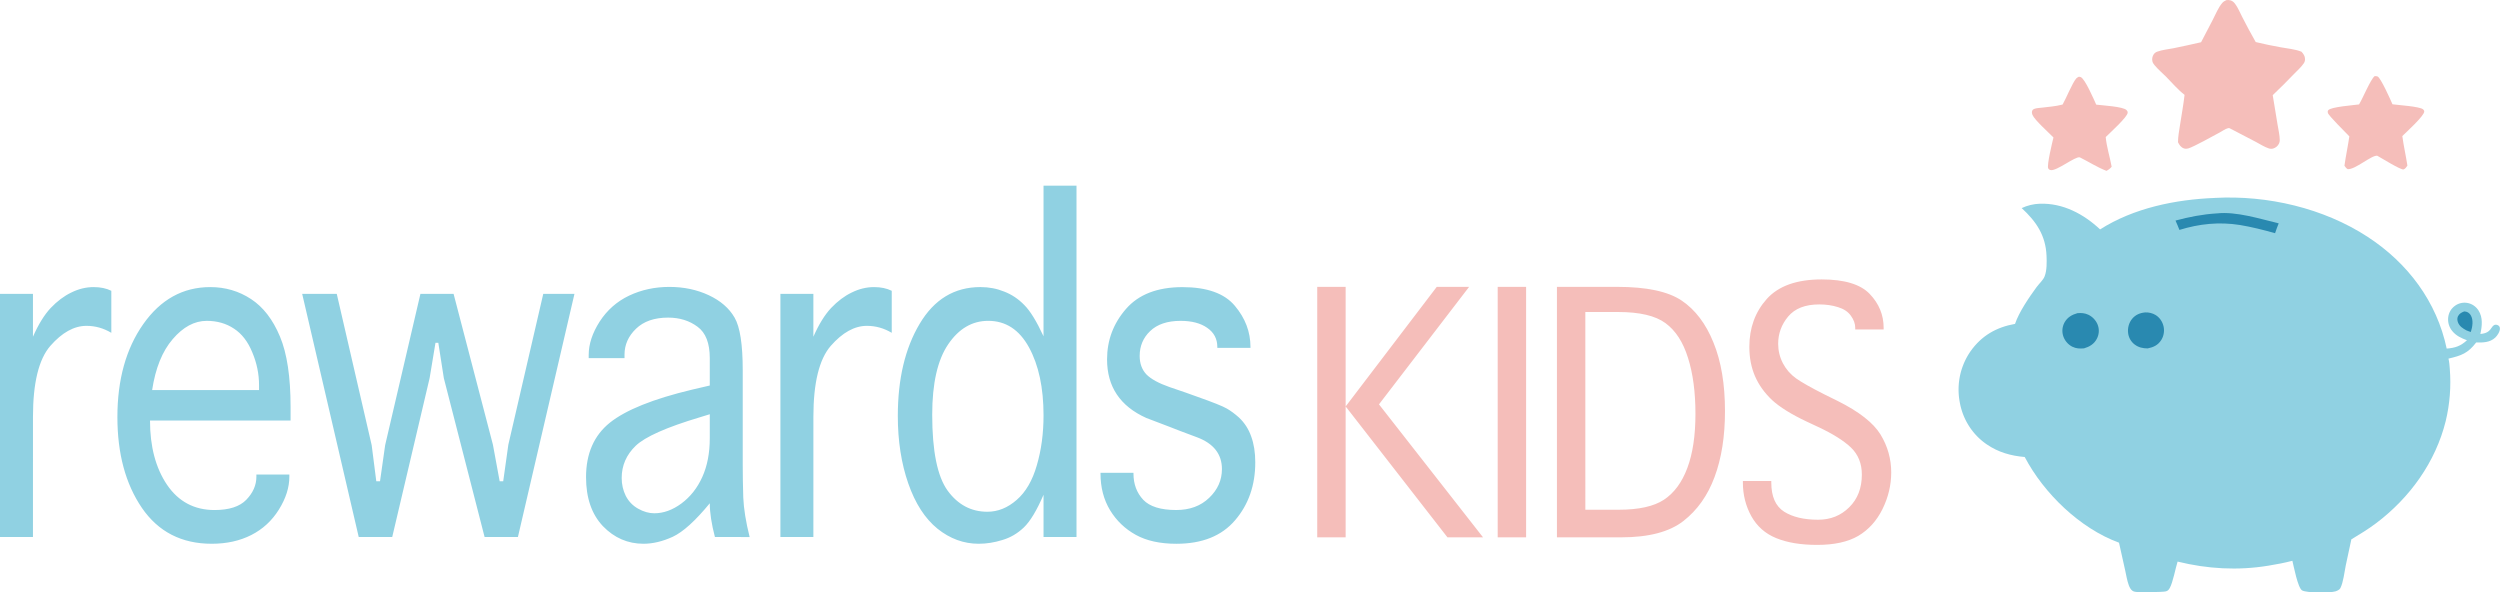 <?xml version="1.0" encoding="UTF-8" standalone="no"?>
<!-- Created with Inkscape (http://www.inkscape.org/) -->

<svg
   width="159.216mm"
   height="37.733mm"
   viewBox="0 0 159.216 37.733"
   version="1.1"
   id="svg1"
   sodipodi:docname="rewards-kids-logo-and-pig-no-background_paths.svg"
   inkscape:version="1.3.2 (091e20e, 2023-11-25)"
   xmlns:inkscape="http://www.inkscape.org/namespaces/inkscape"
   xmlns:sodipodi="http://sodipodi.sourceforge.net/DTD/sodipodi-0.dtd"
   xmlns="http://www.w3.org/2000/svg"
   xmlns:svg="http://www.w3.org/2000/svg">
  <sodipodi:namedview
     id="namedview1"
     pagecolor="#ffffff"
     bordercolor="#000000"
     borderopacity="0.25"
     inkscape:showpageshadow="2"
     inkscape:pageopacity="0.0"
     inkscape:pagecheckerboard="0"
     inkscape:deskcolor="#d1d1d1"
     inkscape:document-units="mm"
     inkscape:zoom="1.1893044"
     inkscape:cx="295.55091"
     inkscape:cy="169.00635"
     inkscape:window-width="1856"
     inkscape:window-height="1113"
     inkscape:window-x="0"
     inkscape:window-y="25"
     inkscape:window-maximized="0"
     inkscape:current-layer="layer1" />
  <defs
     id="defs1">
    <rect
       x="233.066"
       y="117.722"
       width="274.684"
       height="76.103"
       id="rect32" />
    <rect
       x="233.066"
       y="117.722"
       width="274.684"
       height="76.103"
       id="rect32-3" />
  </defs>
  <g
     inkscape:label="Layer 1"
     inkscape:groupmode="layer"
     id="layer1"
     transform="translate(-14.497,-124.974)">
    <g
       id="g35"
       transform="translate(52.422,-11.592)">
      <path
         fill="#f5beba"
         d="m 113.304,141.417 c 0.067,-0.002 0.124,-0.007 0.188,0.018 0.198,0.075 0.838,1.503 0.95,1.773 0.375,0.053 1.726,0.135 1.951,0.322 0.041,0.034 0.073,0.084 0.073,0.138 0.002,0.28 -1.155,1.325 -1.396,1.564 0.084,0.629 0.228,1.252 0.324,1.88 -0.072,0.108 -0.13,0.201 -0.255,0.248 -0.23,5e-4 -1.386,-0.722 -1.663,-0.874 -0.349,-0.062 -1.424,0.906 -1.887,0.851 -0.093,-0.05 -0.143,-0.132 -0.205,-0.215 0.086,-0.626 0.222,-1.245 0.312,-1.871 -0.238,-0.255 -1.321,-1.31 -1.368,-1.497 -0.017,-0.067 -0.018,-0.114 0.027,-0.17 0.17,-0.215 1.625,-0.318 1.959,-0.368 0.247,-0.406 0.717,-1.559 0.987,-1.799 z"
         id="path3"
         style="stroke-width:0.055" />
      <path
         fill="#f5beba"
         d="m 94.469,141.45 c 0.034,0.005 0.077,0.009 0.11,0.021 0.282,0.1 0.847,1.431 0.997,1.759 0.371,0.049 1.712,0.12 1.93,0.348 0.049,0.051 0.078,0.099 0.072,0.172 -0.023,0.281 -1.142,1.288 -1.397,1.544 0.055,0.627 0.267,1.27 0.378,1.892 -0.099,0.12 -0.194,0.19 -0.332,0.261 -0.584,-0.224 -1.135,-0.583 -1.697,-0.86 -0.286,-0.079 -1.465,0.882 -1.855,0.812 -0.069,-0.013 -0.123,-0.047 -0.156,-0.111 -0.1,-0.193 0.264,-1.676 0.334,-1.966 -0.294,-0.304 -1.205,-1.115 -1.336,-1.437 -0.036,-0.089 -0.059,-0.203 -0.006,-0.29 0.032,-0.053 0.085,-0.085 0.142,-0.103 0.145,-0.047 0.318,-0.052 0.47,-0.07 0.42,-0.052 0.862,-0.082 1.272,-0.189 l 0.041,-0.011 c 0.231,-0.405 0.612,-1.357 0.863,-1.654 0.045,-0.053 0.11,-0.085 0.171,-0.115 z"
         id="path4"
         style="stroke-width:0.055" />
      <path
         fill="#f5beba"
         d="m 103.853,136.575 c 0.091,-0.013 0.183,-0.013 0.271,0.013 0.131,0.038 0.219,0.118 0.299,0.226 0.182,0.243 0.306,0.554 0.446,0.824 0.28,0.54 0.559,1.081 0.865,1.607 q 0.793,0.192 1.597,0.334 c 0.428,0.079 0.912,0.117 1.316,0.28 0.123,0.13 0.227,0.281 0.228,0.467 6.6e-4,0.095 -0.022,0.185 -0.075,0.265 -0.162,0.243 -0.408,0.459 -0.611,0.669 q -0.671,0.699 -1.372,1.367 0.16,0.931 0.306,1.865 c 0.051,0.32 0.138,0.672 0.142,0.995 0.001,0.081 -0.016,0.156 -0.052,0.229 -0.072,0.148 -0.21,0.264 -0.369,0.309 -0.091,0.025 -0.183,0.022 -0.273,-0.006 -0.284,-0.091 -0.565,-0.277 -0.829,-0.416 l -1.639,-0.854 c -0.046,-0.028 -0.076,-0.034 -0.13,-0.021 -0.182,0.047 -0.38,0.192 -0.548,0.282 -0.367,0.198 -1.654,0.914 -1.99,1.01 -0.09,0.025 -0.18,0.027 -0.269,-0.001 -0.191,-0.06 -0.3,-0.226 -0.383,-0.396 0.003,-0.366 0.075,-0.747 0.131,-1.108 0.098,-0.635 0.214,-1.271 0.288,-1.909 -0.424,-0.322 -0.804,-0.778 -1.18,-1.156 -0.236,-0.237 -0.506,-0.462 -0.719,-0.718 -0.063,-0.075 -0.12,-0.153 -0.147,-0.248 -0.041,-0.148 -0.01,-0.323 0.075,-0.45 0.058,-0.087 0.132,-0.142 0.23,-0.178 0.317,-0.118 0.693,-0.15 1.025,-0.216 q 0.886,-0.18 1.767,-0.384 l 0.741,-1.422 c 0.183,-0.354 0.356,-0.792 0.618,-1.092 0.066,-0.076 0.155,-0.119 0.243,-0.163 z"
         id="path5"
         style="stroke-width:0.055" />
      <path
         fill="#90d1e2"
         d="m 103.135,149.17 c 3.345,-0.181 6.912,0.644 9.729,2.481 2.546,1.66 4.402,4.12 5.032,7.116 0.548,-0.046 0.884,-0.158 1.292,-0.532 -0.357,-0.13 -0.696,-0.286 -0.94,-0.59 q -0.019,-0.023 -0.036,-0.047 -0.017,-0.024 -0.034,-0.049 -0.016,-0.025 -0.031,-0.05 -0.015,-0.026 -0.029,-0.052 -0.014,-0.026 -0.026,-0.053 -0.012,-0.027 -0.023,-0.054 -0.011,-0.028 -0.021,-0.055 -0.009,-0.028 -0.018,-0.056 -0.008,-0.029 -0.015,-0.057 -0.007,-0.029 -0.012,-0.058 -0.005,-0.029 -0.009,-0.058 -0.004,-0.029 -0.006,-0.059 -0.002,-0.029 -0.003,-0.059 -8.3e-4,-0.029 -1.1e-4,-0.059 6.2e-4,-0.03 0.003,-0.059 0.002,-0.029 0.006,-0.059 c 0.037,-0.292 0.187,-0.542 0.424,-0.716 q 0.021,-0.016 0.043,-0.03 0.022,-0.015 0.044,-0.028 0.023,-0.013 0.046,-0.026 0.023,-0.012 0.047,-0.023 0.024,-0.011 0.048,-0.021 0.025,-0.01 0.049,-0.018 0.025,-0.009 0.05,-0.016 0.025,-0.007 0.051,-0.013 0.026,-0.006 0.052,-0.011 0.026,-0.005 0.052,-0.008 0.026,-0.003 0.052,-0.005 0.026,-0.002 0.053,-0.003 0.026,-6.2e-4 0.053,-6e-5 0.026,6.3e-4 0.053,0.003 0.026,0.002 0.052,0.005 0.026,0.003 0.052,0.008 0.027,0.005 0.053,0.011 0.026,0.006 0.053,0.014 0.026,0.008 0.052,0.017 0.026,0.009 0.051,0.019 0.025,0.01 0.05,0.022 0.025,0.012 0.049,0.025 0.024,0.013 0.047,0.027 0.023,0.014 0.046,0.029 0.023,0.015 0.044,0.032 0.022,0.016 0.043,0.034 0.021,0.017 0.041,0.036 0.02,0.018 0.039,0.038 0.019,0.019 0.037,0.04 0.018,0.021 0.035,0.042 0.017,0.021 0.033,0.043 0.016,0.022 0.031,0.045 c 0.293,0.448 0.231,1.009 0.12,1.502 0.743,-0.058 0.643,-0.51 0.937,-0.586 0.071,-0.018 0.169,0.013 0.225,0.057 0.055,0.044 0.079,0.102 0.084,0.171 0.014,0.199 -0.163,0.466 -0.302,0.594 -0.333,0.307 -0.783,0.319 -1.207,0.303 -0.527,0.69 -0.944,0.839 -1.767,1.03 0.055,0.206 0.066,0.435 0.084,0.648 q 0.033,0.418 0.034,0.838 4.1e-4,0.42 -0.032,0.838 -0.033,0.418 -0.098,0.833 -0.066,0.414 -0.164,0.823 c -0.65,2.62 -2.286,4.883 -4.426,6.498 -0.505,0.381 -1.041,0.707 -1.583,1.033 q -0.183,0.83 -0.357,1.663 c -0.088,0.43 -0.151,1.063 -0.343,1.445 -0.054,0.107 -0.208,0.172 -0.315,0.205 -0.343,0.105 -1.823,0.107 -2.12,-0.061 -0.275,-0.155 -0.537,-1.556 -0.621,-1.887 -0.51,0.132 -1.019,0.231 -1.539,0.313 -1.94,0.319 -3.868,0.206 -5.771,-0.262 -0.138,0.441 -0.299,1.324 -0.498,1.68 -0.063,0.113 -0.125,0.186 -0.253,0.218 -0.202,0.051 -1.565,0.06 -1.816,0.042 -0.098,-0.007 -0.213,-0.021 -0.298,-0.075 -0.121,-0.076 -0.198,-0.237 -0.245,-0.366 -0.109,-0.296 -0.158,-0.63 -0.228,-0.938 q -0.204,-0.881 -0.393,-1.765 c -2.48,-0.906 -4.787,-3.139 -6.005,-5.457 -0.876,-0.073 -1.685,-0.301 -2.417,-0.804 q -0.042,-0.029 -0.084,-0.059 -0.041,-0.03 -0.082,-0.061 -0.041,-0.031 -0.081,-0.063 -0.04,-0.032 -0.079,-0.065 -0.039,-0.033 -0.077,-0.067 -0.038,-0.034 -0.076,-0.069 -0.037,-0.035 -0.074,-0.071 -0.036,-0.036 -0.072,-0.072 -0.036,-0.037 -0.07,-0.074 -0.035,-0.038 -0.068,-0.076 -0.034,-0.038 -0.066,-0.078 -0.033,-0.039 -0.064,-0.079 -0.032,-0.04 -0.063,-0.081 -0.031,-0.041 -0.06,-0.082 -0.03,-0.042 -0.058,-0.084 -0.029,-0.042 -0.056,-0.085 -0.028,-0.043 -0.054,-0.087 -0.027,-0.044 -0.052,-0.088 -0.025,-0.044 -0.05,-0.089 -0.024,-0.045 -0.047,-0.09 -0.023,-0.045 -0.045,-0.092 -0.022,-0.046 -0.043,-0.093 -0.021,-0.047 -0.041,-0.094 -0.02,-0.047 -0.038,-0.095 -0.019,-0.048 -0.036,-0.096 -0.017,-0.048 -0.033,-0.097 -0.016,-0.049 -0.031,-0.097 -0.015,-0.049 -0.029,-0.098 -0.014,-0.049 -0.026,-0.099 -0.012,-0.05 -0.024,-0.099 -0.011,-0.05 -0.021,-0.1 -0.01,-0.05 -0.019,-0.1 -0.01,-0.052 -0.019,-0.104 -0.009,-0.052 -0.016,-0.105 -0.007,-0.052 -0.014,-0.105 -0.006,-0.053 -0.011,-0.105 -0.005,-0.053 -0.008,-0.106 -0.004,-0.053 -0.006,-0.106 -0.002,-0.053 -0.003,-0.106 -8.29e-4,-0.053 -4.15e-4,-0.106 4.15e-4,-0.053 0.002,-0.106 0.002,-0.053 0.005,-0.106 0.003,-0.053 0.007,-0.106 0.004,-0.053 0.01,-0.106 0.006,-0.053 0.013,-0.105 0.007,-0.052 0.015,-0.105 0.008,-0.052 0.018,-0.105 0.009,-0.052 0.02,-0.104 0.011,-0.052 0.023,-0.103 0.012,-0.052 0.025,-0.103 0.013,-0.051 0.028,-0.102 0.015,-0.051 0.031,-0.102 0.016,-0.051 0.033,-0.101 0.017,-0.05 0.036,-0.1 0.018,-0.05 0.038,-0.099 0.02,-0.049 0.04,-0.098 0.021,-0.049 0.043,-0.097 0.022,-0.048 0.045,-0.096 0.023,-0.048 0.048,-0.095 0.024,-0.047 0.05,-0.093 0.026,-0.046 0.052,-0.092 0.027,-0.046 0.055,-0.091 0.028,-0.045 0.057,-0.089 0.029,-0.044 0.059,-0.088 c 0.705,-1.007 1.652,-1.546 2.844,-1.759 0.244,-0.737 0.914,-1.72 1.378,-2.35 0.157,-0.214 0.411,-0.433 0.507,-0.679 0.147,-0.376 0.137,-0.907 0.121,-1.304 -0.053,-1.305 -0.656,-2.186 -1.583,-3.041 q 0.135,-0.064 0.276,-0.113 0.141,-0.05 0.286,-0.085 0.145,-0.035 0.293,-0.055 0.148,-0.02 0.298,-0.025 c 1.477,-0.049 2.788,0.651 3.841,1.635 2.141,-1.364 4.809,-1.907 7.312,-2.004 z"
         id="path6"
         style="stroke-width:0.055" />
      <path
         fill="#2989b0"
         d="m 119.015,156.399 c 0.053,0.006 0.107,0.013 0.158,0.029 0.121,0.04 0.219,0.141 0.276,0.252 0.157,0.309 0.084,0.713 -0.016,1.029 -0.1,-0.027 -0.196,-0.069 -0.292,-0.108 -0.217,-0.121 -0.418,-0.247 -0.52,-0.487 -0.053,-0.126 -0.068,-0.279 -0.007,-0.405 0.084,-0.171 0.231,-0.245 0.4,-0.311 z"
         id="path7"
         style="stroke-width:0.055" />
      <path
         fill="#2989b0"
         d="m 94.378,156.51 c 0.245,-0.021 0.465,-0.008 0.691,0.098 q 0.027,0.013 0.053,0.027 0.026,0.014 0.052,0.03 0.026,0.015 0.051,0.032 0.025,0.017 0.049,0.035 0.024,0.018 0.047,0.037 0.023,0.019 0.045,0.039 0.022,0.02 0.043,0.042 0.021,0.021 0.041,0.044 0.02,0.022 0.039,0.046 0.019,0.023 0.036,0.048 0.018,0.024 0.034,0.049 0.016,0.025 0.031,0.051 0.015,0.026 0.029,0.052 0.014,0.027 0.026,0.054 0.012,0.027 0.023,0.055 0.011,0.028 0.02,0.056 c 0.093,0.283 0.061,0.586 -0.08,0.848 -0.177,0.329 -0.462,0.496 -0.809,0.598 -0.265,0.022 -0.5,0.018 -0.745,-0.105 q -0.026,-0.013 -0.052,-0.028 -0.026,-0.015 -0.051,-0.031 -0.025,-0.016 -0.049,-0.033 -0.024,-0.017 -0.047,-0.036 -0.023,-0.018 -0.045,-0.038 -0.022,-0.02 -0.043,-0.04 -0.021,-0.021 -0.041,-0.043 -0.02,-0.022 -0.039,-0.045 -0.019,-0.023 -0.037,-0.046 -0.018,-0.024 -0.034,-0.048 -0.017,-0.025 -0.032,-0.05 -0.015,-0.025 -0.029,-0.052 -0.014,-0.026 -0.027,-0.053 -0.013,-0.027 -0.024,-0.054 -0.011,-0.028 -0.021,-0.055 -0.01,-0.028 -0.018,-0.056 -0.008,-0.026 -0.014,-0.053 -0.006,-0.027 -0.011,-0.054 -0.005,-0.027 -0.009,-0.054 -0.004,-0.027 -0.006,-0.055 -0.002,-0.028 -0.003,-0.055 -9.33e-4,-0.028 -4.35e-4,-0.055 4.97e-4,-0.028 0.002,-0.055 0.002,-0.028 0.005,-0.055 0.003,-0.027 0.008,-0.055 0.005,-0.027 0.011,-0.054 0.006,-0.027 0.013,-0.053 0.007,-0.026 0.016,-0.053 0.009,-0.026 0.019,-0.052 0.01,-0.026 0.021,-0.051 0.011,-0.025 0.024,-0.05 0.013,-0.025 0.026,-0.049 c 0.182,-0.316 0.471,-0.481 0.812,-0.575 z"
         id="path8"
         style="stroke-width:0.055" />
      <path
         fill="#2989b0"
         d="m 103.26,150.157 c 1.224,-0.138 2.747,0.348 3.937,0.634 -0.088,0.205 -0.158,0.417 -0.231,0.627 -0.732,-0.208 -1.494,-0.399 -2.245,-0.524 -1.315,-0.207 -2.58,-0.077 -3.847,0.315 -0.079,-0.201 -0.159,-0.4 -0.25,-0.596 0.891,-0.237 1.716,-0.399 2.635,-0.457 z"
         id="path9"
         style="stroke-width:0.055" />
      <path
         fill="#2989b0"
         d="m 98.693,156.463 c 0.219,-0.014 0.468,0.047 0.655,0.16 0.259,0.155 0.437,0.411 0.509,0.702 q 0.007,0.028 0.013,0.057 0.006,0.029 0.01,0.058 0.004,0.029 0.007,0.058 0.003,0.029 0.004,0.058 0.001,0.029 0.001,0.059 -1.64e-4,0.029 -0.002,0.059 -0.002,0.029 -0.005,0.058 -0.003,0.029 -0.008,0.058 -0.005,0.029 -0.011,0.058 -0.006,0.029 -0.013,0.057 -0.007,0.028 -0.016,0.056 -0.009,0.028 -0.019,0.055 -0.01,0.027 -0.022,0.054 -0.012,0.027 -0.025,0.053 -0.013,0.026 -0.027,0.052 -0.014,0.026 -0.03,0.05 c -0.206,0.326 -0.497,0.457 -0.86,0.531 -0.3,-8.3e-4 -0.583,-0.061 -0.826,-0.246 q -0.022,-0.017 -0.043,-0.034 -0.021,-0.018 -0.041,-0.036 -0.02,-0.019 -0.039,-0.038 -0.019,-0.02 -0.037,-0.04 -0.018,-0.021 -0.035,-0.042 -0.017,-0.021 -0.033,-0.044 -0.016,-0.022 -0.031,-0.045 -0.015,-0.023 -0.028,-0.047 -0.014,-0.024 -0.026,-0.048 -0.012,-0.024 -0.023,-0.049 -0.011,-0.025 -0.021,-0.051 -0.01,-0.026 -0.018,-0.052 -0.009,-0.026 -0.016,-0.052 -0.007,-0.026 -0.013,-0.053 -0.006,-0.027 -0.01,-0.054 -0.005,-0.027 -0.008,-0.054 c -0.038,-0.316 0.052,-0.651 0.255,-0.898 0.215,-0.262 0.503,-0.38 0.833,-0.409 z"
         id="path10"
         style="stroke-width:0.055" />
    </g>
    <path
       style="font-size:48px;font-family:Geneva;-inkscape-font-specification:Geneva;letter-spacing:-1.75px;white-space:pre;fill:#90d1e2;stroke-width:0.534"
       d="m 16.596,159.174 h -2.1 v -15.486 h 2.1 v 2.731 q 0.519,-1.178 1.129,-1.83 0.621,-0.652 1.31,-0.984 0.7,-0.347 1.423,-0.347 0.655,0 1.129,0.236 v 2.676 q -0.745,-0.444 -1.581,-0.444 -1.185,0 -2.303,1.276 -1.106,1.276 -1.106,4.52 z m 14.229,-3.979 h 2.1 v 0.139 q 0,1.026 -0.666,2.093 -0.666,1.068 -1.761,1.622 -1.095,0.555 -2.518,0.555 -2.879,0 -4.448,-2.288 -1.558,-2.288 -1.558,-5.781 0,-3.577 1.648,-5.92 1.66,-2.357 4.268,-2.357 1.434,0 2.597,0.763 1.163,0.763 1.84,2.385 0.677,1.608 0.677,4.492 v 0.86 h -8.953 q 0,2.482 1.084,4.09 1.095,1.608 3.026,1.608 1.389,0 2.021,-0.652 0.644,-0.665 0.644,-1.47 z m -6.638,-5.379 h 6.808 v -0.305 q 0,-1.081 -0.429,-2.093 -0.418,-1.026 -1.163,-1.511 -0.745,-0.499 -1.739,-0.499 -1.174,0 -2.168,1.165 -0.993,1.151 -1.31,3.244 z m 13.156,9.358 -3.601,-15.486 h 2.202 l 2.224,9.636 0.294,2.301 h 0.237 l 0.327,-2.301 2.247,-9.636 h 2.111 l 2.506,9.608 0.429,2.329 h 0.226 l 0.327,-2.329 2.224,-9.608 h 1.987 l -3.601,15.486 h -2.122 l -2.597,-10.121 -0.35,-2.246 h -0.181 l -0.373,2.246 -2.382,10.121 z m 22.685,0 q -0.327,-1.248 -0.327,-2.149 -1.377,1.678 -2.36,2.135 -0.971,0.444 -1.863,0.444 -1.502,0 -2.585,-1.123 -1.073,-1.137 -1.073,-3.119 0,-2.246 1.513,-3.466 1.524,-1.22 5.238,-2.107 l 1.129,-0.263 v -1.747 q 0,-1.428 -0.779,-1.996 -0.779,-0.582 -1.874,-0.582 -1.31,0 -2.043,0.707 -0.734,0.707 -0.734,1.65 v 0.222 h -2.281 v -0.208 q 0,-1.026 0.7,-2.121 0.711,-1.095 1.874,-1.65 1.174,-0.555 2.563,-0.555 1.377,0 2.506,0.527 1.129,0.527 1.648,1.428 0.519,0.887 0.519,3.355 v 6.017 q 0,0.984 0.034,2.08 0.045,1.081 0.406,2.523 z m -0.327,-7.819 -0.632,0.194 q -3.195,0.957 -4.087,1.816 -0.892,0.86 -0.892,2.052 0,0.61 0.26,1.137 0.271,0.527 0.79,0.818 0.519,0.291 1.027,0.291 0.881,0 1.727,-0.624 0.858,-0.638 1.332,-1.691 0.474,-1.054 0.474,-2.454 z m 6.597,7.819 h -2.1 v -15.486 h 2.1 v 2.731 q 0.519,-1.178 1.129,-1.83 0.621,-0.652 1.31,-0.984 0.7,-0.347 1.423,-0.347 0.655,0 1.129,0.236 v 2.676 q -0.745,-0.444 -1.581,-0.444 -1.185,0 -2.303,1.276 -1.106,1.276 -1.106,4.52 z m 14.658,-22.377 h 2.1 v 22.377 h -2.1 v -2.69 q -0.644,1.497 -1.253,2.08 -0.61,0.582 -1.377,0.804 -0.756,0.236 -1.502,0.236 -1.423,0 -2.619,-0.957 -1.197,-0.97 -1.863,-2.884 -0.666,-1.913 -0.666,-4.298 0,-3.535 1.389,-5.865 1.389,-2.343 3.872,-2.343 0.813,0 1.524,0.291 0.711,0.277 1.264,0.846 0.564,0.555 1.231,1.996 z m 0,14.627 q 0,-2.634 -0.926,-4.326 -0.926,-1.691 -2.597,-1.691 -1.535,0 -2.551,1.497 -1.016,1.497 -1.016,4.478 0,3.48 0.982,4.839 0.982,1.345 2.529,1.345 1.005,0 1.863,-0.749 0.869,-0.749 1.287,-2.204 0.429,-1.456 0.429,-3.189 z m 3.628,3.66 h 2.1 v 0.055 q 0,0.998 0.621,1.664 0.621,0.652 2.1,0.652 1.298,0 2.1,-0.776 0.813,-0.776 0.813,-1.83 0,-1.428 -1.581,-2.024 l -1.073,-0.402 -0.711,-0.277 -1.456,-0.555 q -2.495,-1.123 -2.495,-3.729 0,-1.83 1.208,-3.216 1.208,-1.386 3.59,-1.386 2.348,0 3.342,1.192 0.993,1.178 0.993,2.62 v 0.055 h -2.111 v -0.055 q 0,-0.776 -0.644,-1.22 -0.632,-0.444 -1.693,-0.444 -1.264,0 -1.942,0.652 -0.666,0.638 -0.666,1.581 0,0.721 0.429,1.178 0.44,0.444 1.468,0.804 l 1.016,0.347 0.734,0.263 q 1.535,0.541 1.908,0.763 0.384,0.222 0.768,0.568 0.531,0.499 0.779,1.206 0.26,0.707 0.26,1.65 0,2.191 -1.287,3.688 -1.276,1.497 -3.737,1.497 -1.558,0 -2.585,-0.568 -1.027,-0.568 -1.637,-1.567 -0.61,-1.012 -0.61,-2.329 z"
       id="text32"
       aria-label="rewards" />
    <path
       style="font-size:48px;font-family:Geneva;-inkscape-font-specification:Geneva;letter-spacing:-1.75px;white-space:pre;fill:#f5beba;stroke-width:0.409"
       d="m 100.196,159.195 h -1.809 v -15.952 h 1.809 v 7.616 l 5.803,-7.616 h 2.06 l -5.74,7.483 6.627,8.469 h -2.266 l -6.484,-8.336 z m 11.493,0 h -1.809 v -15.952 h 1.809 z m 1.964,0 v -15.952 h 3.842 q 2.803,0 4.102,0.874 1.299,0.874 2.024,2.672 0.734,1.788 0.734,4.368 0,2.415 -0.663,4.194 -0.654,1.768 -1.988,2.806 -1.334,1.038 -3.958,1.038 z m 1.809,-1.758 h 2.131 q 1.908,0 2.875,-0.637 0.976,-0.648 1.487,-2.015 0.519,-1.377 0.519,-3.454 0,-2.076 -0.475,-3.567 -0.466,-1.501 -1.433,-2.21 -0.958,-0.709 -3.018,-0.709 h -2.087 z m 10.033,-1.83 h 1.809 v 0.103 q 0,1.326 0.815,1.85 0.815,0.514 2.167,0.514 1.182,0 1.979,-0.791 0.806,-0.791 0.806,-2.087 0,-1.048 -0.69,-1.716 -0.69,-0.658 -2.096,-1.316 l -0.725,-0.339 q -1.478,-0.699 -2.212,-1.377 -0.725,-0.689 -1.084,-1.521 -0.358,-0.833 -0.358,-1.86 0,-1.809 1.11,-3.053 1.119,-1.244 3.493,-1.244 2.176,0 3.063,0.925 0.887,0.925 0.887,2.158 v 0.103 h -1.809 v -0.103 q 0,-0.391 -0.278,-0.771 -0.269,-0.38 -0.815,-0.545 -0.546,-0.175 -1.2,-0.175 -1.334,0 -1.979,0.771 -0.636,0.761 -0.636,1.737 0,0.658 0.304,1.244 0.304,0.576 0.833,0.956 0.537,0.38 1.8,1.018 l 0.851,0.421 q 2.042,1.018 2.731,2.138 0.681,1.12 0.681,2.415 0,1.203 -0.555,2.333 -0.555,1.12 -1.54,1.706 -0.985,0.576 -2.624,0.576 -1.558,0 -2.606,-0.432 -1.039,-0.421 -1.585,-1.398 -0.537,-0.976 -0.537,-2.138 z"
       id="text32-7"
       aria-label="KIDS" />
  </g>
</svg>
